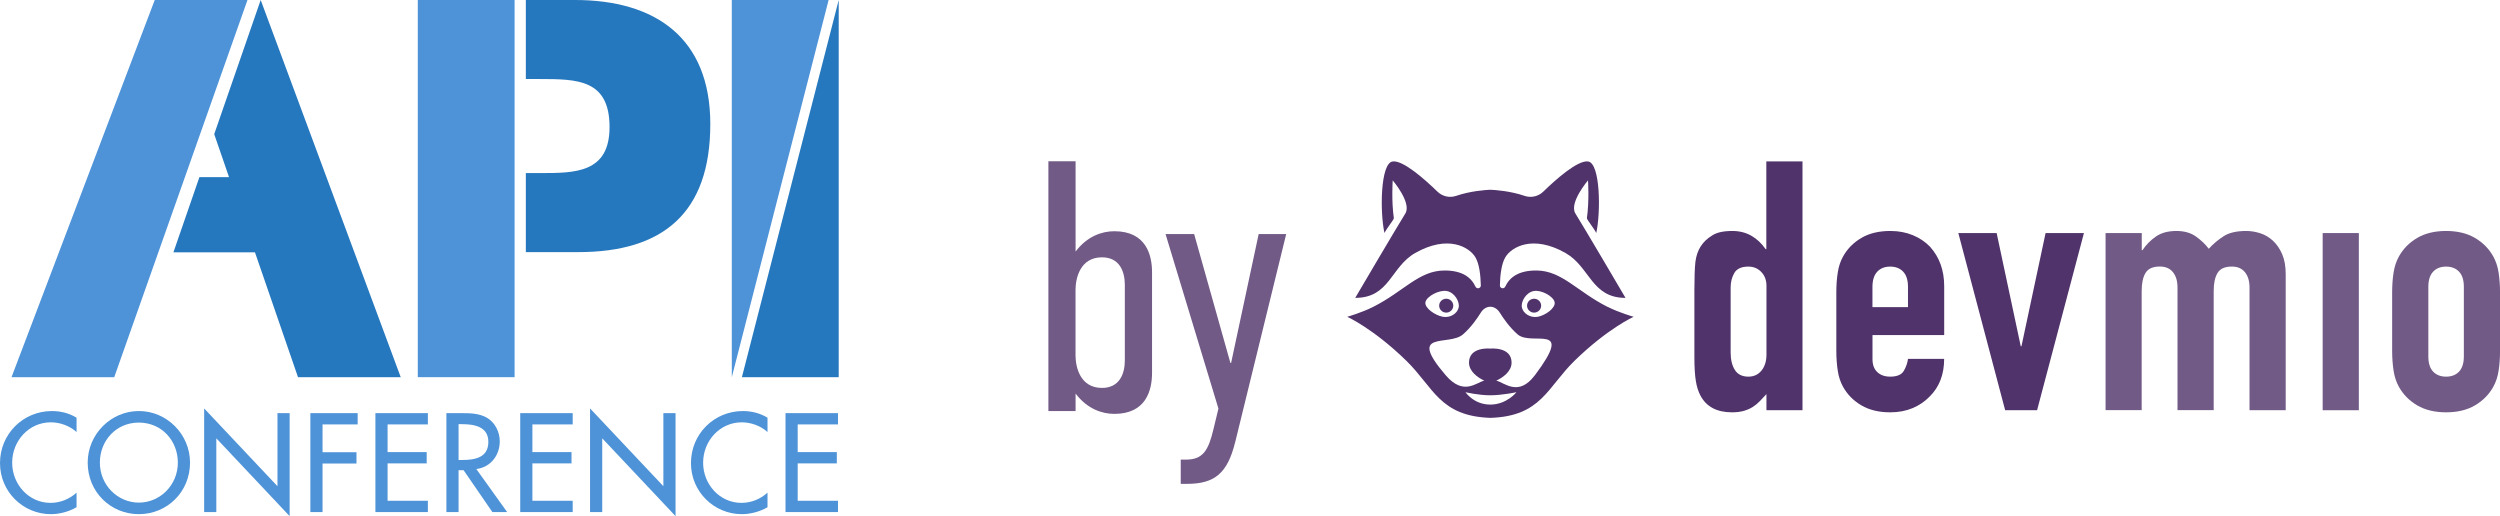 <svg width="155" height="32" viewBox="0 0 155 32" fill="none" xmlns="http://www.w3.org/2000/svg">
<path d="M7.083 23.385H0.714L9.594 0H15.344L7.083 23.385Z" fill="#4E93D8"/>
<path d="M25.903 0H31.905V23.385H25.903V0Z" fill="#4E93D8"/>
<path d="M52 23.385H45.998L52 0V23.385Z" fill="#2678BE"/>
<path d="M45.372 23.385V0H51.374L45.372 23.385Z" fill="#4E93D8"/>
<path d="M24.845 23.385L16.163 0L13.281 8.317L14.199 10.981H12.364L10.752 15.643H15.807L18.476 23.385H24.845Z" fill="#2678BE"/>
<path d="M35.649 0H32.602V4.9H33.474C35.802 4.9 37.792 4.931 37.792 7.878C37.792 10.731 35.649 10.731 33.474 10.731H32.602V15.631H35.863C41.099 15.631 44.039 13.212 44.039 7.692C44.04 2.326 40.61 0 35.649 0Z" fill="#2678BE"/>
<path d="M4.747 26.786C4.313 26.395 3.718 26.184 3.148 26.184C1.791 26.184 0.755 27.331 0.755 28.689C0.755 30.031 1.783 31.178 3.132 31.178C3.727 31.178 4.297 30.951 4.747 30.544V31.447C4.281 31.723 3.686 31.878 3.156 31.878C1.43 31.878 0 30.487 0 28.714C0 26.9 1.438 25.485 3.221 25.485C3.751 25.485 4.289 25.615 4.747 25.899V26.786L4.747 26.786Z" fill="#4E93D8"/>
<path d="M11.782 28.681C11.782 30.503 10.36 31.878 8.609 31.878C6.859 31.878 5.437 30.503 5.437 28.681C5.437 26.924 6.875 25.484 8.609 25.484C10.344 25.484 11.782 26.924 11.782 28.681ZM11.027 28.681C11.027 27.331 10.031 26.2 8.609 26.2C7.188 26.2 6.192 27.331 6.192 28.681C6.192 30.08 7.3 31.162 8.609 31.162C9.919 31.162 11.027 30.08 11.027 28.681Z" fill="#4E93D8"/>
<path d="M12.657 25.322L17.203 30.145V25.615H17.958V32L13.412 27.176V31.748H12.657V25.322Z" fill="#4E93D8"/>
<path d="M19.998 26.314V28.038H22.102V28.738H19.998V31.748H19.243V25.614H22.175V26.314H19.998Z" fill="#4E93D8"/>
<path d="M23.275 25.614H26.528V26.314H24.03V28.03H26.455V28.73H24.03V31.048H26.528V31.748H23.275V25.614Z" fill="#4E93D8"/>
<path d="M31.443 31.748H30.527L28.744 29.153H28.431V31.748H27.676V25.614H28.592C29.13 25.614 29.708 25.623 30.19 25.899C30.696 26.2 30.985 26.778 30.985 27.363C30.985 28.242 30.407 28.974 29.532 29.08L31.443 31.748H31.443ZM28.431 28.518H28.672C29.443 28.518 30.278 28.372 30.278 27.396C30.278 26.436 29.379 26.298 28.632 26.298H28.431V28.518Z" fill="#4E93D8"/>
<path d="M32.254 25.614H35.507V26.314H33.009V28.03H35.434V28.73H33.009V31.048H35.507V31.748H32.254V25.614Z" fill="#4E93D8"/>
<path d="M36.583 25.322L41.129 30.145V25.615H41.884V32L37.338 27.176V31.748H36.583V25.322Z" fill="#4E93D8"/>
<path d="M47.586 26.786C47.152 26.395 46.558 26.184 45.988 26.184C44.63 26.184 43.594 27.331 43.594 28.689C43.594 30.031 44.622 31.178 45.972 31.178C46.566 31.178 47.136 30.951 47.586 30.544V31.447C47.12 31.723 46.526 31.878 45.996 31.878C44.269 31.878 42.839 30.487 42.839 28.714C42.839 26.9 44.277 25.485 46.06 25.485C46.59 25.485 47.128 25.615 47.586 25.899V26.786V26.786Z" fill="#4E93D8"/>
<path d="M48.702 25.614H51.955V26.314H49.457V28.03H51.883V28.73H49.457V31.048H51.955V31.748H48.702V25.614Z" fill="#4E93D8"/>
<path d="M109.519 25.432V24.435C109.372 24.593 109.233 24.742 109.101 24.88C108.968 25.017 108.822 25.136 108.661 25.237C108.5 25.339 108.317 25.417 108.11 25.477C107.906 25.533 107.663 25.564 107.384 25.564C106.446 25.564 105.792 25.218 105.427 24.524C105.295 24.278 105.198 23.975 105.141 23.615C105.083 23.255 105.052 22.77 105.052 22.163V17.981C105.052 17.188 105.073 16.603 105.117 16.226C105.206 15.504 105.549 14.964 106.151 14.601C106.429 14.414 106.845 14.32 107.403 14.32C107.843 14.32 108.235 14.417 108.579 14.613C108.923 14.81 109.221 15.087 109.469 15.447H109.512V10.007H111.755V25.432H109.512H109.519ZM107.3 21.858C107.3 22.305 107.389 22.666 107.564 22.94C107.74 23.215 108.019 23.352 108.401 23.352C108.738 23.352 109.009 23.227 109.214 22.973C109.418 22.72 109.521 22.393 109.521 21.988V17.721C109.521 17.375 109.416 17.088 109.202 16.866C108.99 16.641 108.721 16.529 108.399 16.529C107.973 16.529 107.685 16.66 107.531 16.92C107.377 17.181 107.3 17.484 107.3 17.829V21.858Z" fill="#51336B"/>
<path d="M120.538 20.776H116.095V22.27C116.095 22.616 116.193 22.883 116.393 23.07C116.59 23.257 116.857 23.352 117.196 23.352C117.622 23.352 117.903 23.229 118.042 22.985C118.182 22.739 118.266 22.495 118.295 22.248H120.538C120.538 23.217 120.238 23.996 119.636 24.588C119.343 24.892 118.99 25.131 118.581 25.304C118.17 25.477 117.708 25.564 117.196 25.564C116.492 25.564 115.895 25.42 115.402 25.131C114.912 24.842 114.534 24.458 114.27 23.982C114.109 23.693 113.998 23.362 113.941 22.985C113.883 22.608 113.852 22.199 113.852 21.751V18.133C113.852 17.685 113.88 17.273 113.941 16.899C113.998 16.522 114.109 16.191 114.27 15.902C114.534 15.426 114.912 15.042 115.402 14.753C115.893 14.464 116.492 14.32 117.196 14.32C117.708 14.32 118.175 14.407 118.593 14.58C119.011 14.753 119.367 14.992 119.66 15.295C120.247 15.947 120.54 16.761 120.54 17.744V20.776H120.538ZM116.095 19.042H118.295V17.787C118.295 17.367 118.196 17.055 117.997 16.844C117.8 16.636 117.53 16.529 117.194 16.529C116.857 16.529 116.588 16.633 116.391 16.844C116.193 17.053 116.092 17.367 116.092 17.787V19.042H116.095Z" fill="#51336B"/>
<path d="M129.204 14.45L126.299 25.434H124.32L121.416 14.45H123.792L125.287 21.47H125.33L126.826 14.45H129.201H129.204Z" fill="#51336B"/>
<path d="M144.005 25.432V14.45H146.248V25.434H144.005V25.432Z" fill="#725A87"/>
<path d="M130.545 25.432V14.45H132.789V15.511H132.832C133.068 15.165 133.349 14.879 133.678 14.656C134.008 14.431 134.428 14.32 134.943 14.32C135.426 14.32 135.83 14.436 136.152 14.666C136.474 14.898 136.739 15.149 136.943 15.423C137.222 15.12 137.53 14.86 137.867 14.644C138.203 14.426 138.672 14.32 139.273 14.32C139.552 14.32 139.838 14.367 140.132 14.46C140.425 14.554 140.689 14.708 140.923 14.926C141.158 15.144 141.348 15.421 141.495 15.76C141.641 16.098 141.714 16.515 141.714 17.005V25.432H139.47V17.827C139.47 17.422 139.374 17.105 139.184 16.873C138.994 16.641 138.723 16.527 138.372 16.527C137.946 16.527 137.653 16.657 137.492 16.918C137.33 17.178 137.249 17.552 137.249 18.043V25.429H135.005V17.825C135.005 17.42 134.909 17.102 134.719 16.87C134.529 16.638 134.258 16.525 133.907 16.525C133.481 16.525 133.188 16.655 133.027 16.915C132.866 17.176 132.784 17.55 132.784 18.04V25.427H130.541L130.545 25.432Z" fill="#725A87"/>
<path d="M148.313 18.133C148.313 17.685 148.342 17.273 148.402 16.899C148.46 16.522 148.571 16.191 148.732 15.902C148.996 15.426 149.374 15.042 149.864 14.753C150.355 14.464 150.953 14.32 151.658 14.32C152.362 14.32 152.959 14.464 153.452 14.753C153.942 15.042 154.32 15.426 154.584 15.902C154.745 16.191 154.856 16.522 154.913 16.899C154.971 17.275 155.002 17.685 155.002 18.133V21.751C155.002 22.199 154.974 22.611 154.913 22.985C154.856 23.362 154.745 23.693 154.584 23.982C154.32 24.458 153.942 24.842 153.452 25.131C152.961 25.42 152.362 25.564 151.658 25.564C150.953 25.564 150.357 25.42 149.864 25.131C149.374 24.842 148.996 24.458 148.732 23.982C148.571 23.693 148.46 23.362 148.402 22.985C148.345 22.609 148.313 22.199 148.313 21.751V18.133ZM150.557 22.097C150.557 22.516 150.655 22.829 150.855 23.04C151.052 23.248 151.319 23.352 151.658 23.352C151.997 23.352 152.264 23.248 152.461 23.04C152.658 22.831 152.759 22.516 152.759 22.097V17.787C152.759 17.368 152.661 17.055 152.461 16.844C152.264 16.636 151.995 16.529 151.658 16.529C151.321 16.529 151.052 16.634 150.855 16.844C150.658 17.053 150.557 17.368 150.557 17.787V22.097Z" fill="#725A87"/>
<path d="M90.104 18.952C90.104 18.713 89.906 18.521 89.666 18.521C89.426 18.521 89.228 18.715 89.228 18.952C89.228 19.189 89.426 19.383 89.666 19.383C89.906 19.383 90.104 19.189 90.104 18.952Z" fill="#51336B"/>
<path d="M95.114 18.521C94.871 18.521 94.677 18.715 94.677 18.952C94.677 19.189 94.874 19.383 95.114 19.383C95.355 19.383 95.552 19.189 95.552 18.952C95.552 18.715 95.355 18.521 95.114 18.521Z" fill="#51336B"/>
<path d="M99.666 19.025C97.774 18.071 96.834 16.773 95.249 16.771C94.148 16.768 93.595 17.192 93.323 17.773C93.244 17.941 92.989 17.882 92.994 17.697C93.008 17.048 93.09 16.359 93.328 15.956C93.701 15.317 95.03 14.533 97.062 15.686C98.586 16.553 98.659 18.469 100.782 18.469C100.782 18.469 98.202 14.078 97.675 13.237C97.264 12.579 98.457 11.182 98.457 11.182C98.457 11.182 98.543 12.446 98.387 13.526C98.375 13.604 98.817 14.144 98.969 14.445C99.252 13.159 99.226 10.135 98.469 10.012C97.822 9.908 96.444 11.142 95.682 11.883C95.376 12.179 94.927 12.283 94.521 12.143C93.645 11.84 92.688 11.778 92.455 11.767C92.419 11.767 92.385 11.767 92.349 11.767C92.116 11.778 91.162 11.84 90.284 12.143C89.88 12.283 89.428 12.179 89.123 11.883C88.361 11.142 86.983 9.908 86.336 10.012C85.579 10.133 85.552 13.159 85.836 14.445C85.987 14.144 86.43 13.604 86.418 13.526C86.262 12.446 86.348 11.182 86.348 11.182C86.348 11.182 87.541 12.579 87.13 13.237C86.603 14.081 84.023 18.469 84.023 18.469C86.17 18.469 86.216 16.553 87.743 15.686C89.774 14.533 91.104 15.317 91.477 15.956C91.715 16.359 91.796 17.048 91.811 17.697C91.816 17.882 91.558 17.941 91.481 17.773C91.21 17.192 90.657 16.768 89.556 16.771C87.971 16.773 87.031 18.073 85.139 19.025C84.405 19.395 83.528 19.641 83.528 19.641C83.528 19.641 85.144 20.368 87.195 22.369C88.887 24.023 89.26 25.803 92.407 25.908C95.552 25.806 95.927 24.023 97.62 22.369C99.671 20.368 101.286 19.641 101.286 19.641C101.286 19.641 100.409 19.395 99.675 19.025H99.666ZM88.377 18.734C88.45 18.372 89.231 17.955 89.707 18.045C90.183 18.135 90.51 18.699 90.438 19.061C90.366 19.423 89.923 19.729 89.45 19.639C88.974 19.549 88.308 19.096 88.377 18.732V18.734ZM92.397 25.084C91.371 25.084 90.859 24.316 90.859 24.316C90.859 24.316 91.664 24.508 92.397 24.508C93.131 24.508 94.02 24.316 94.02 24.316C94.02 24.316 93.424 25.084 92.397 25.084ZM95.155 23.272C94.138 24.626 93.266 23.712 92.77 23.599C93.169 23.416 93.718 23.035 93.718 22.483C93.718 21.477 92.397 21.612 92.397 21.612C92.397 21.612 91.078 21.477 91.078 22.483C91.078 23.032 91.626 23.414 92.025 23.599C91.529 23.71 90.746 24.558 89.64 23.272C87.197 20.427 89.818 21.498 90.702 20.735C91.203 20.304 91.602 19.719 91.806 19.39C92.114 18.893 92.681 18.893 92.991 19.39C93.196 19.719 93.595 20.304 94.095 20.735C94.98 21.498 97.658 19.94 95.158 23.272H95.155ZM95.348 19.639C94.872 19.729 94.429 19.423 94.357 19.061C94.285 18.699 94.614 18.135 95.088 18.045C95.564 17.955 96.314 18.372 96.386 18.734C96.459 19.096 95.821 19.549 95.345 19.641L95.348 19.639Z" fill="#51336B"/>
<path d="M65 10H66.686V15.596C67.404 14.644 68.325 14.336 69.09 14.336C71.066 14.336 71.427 15.819 71.427 16.88V23.118C71.427 24.179 71.069 25.661 69.09 25.661C68.325 25.661 67.404 25.351 66.686 24.401V25.486H65V10ZM69.739 22.346V17.657C69.739 16.816 69.402 15.954 68.323 15.954C66.952 15.954 66.683 17.282 66.683 17.967V22.038C66.683 22.725 66.952 24.051 68.323 24.051C69.4 24.051 69.739 23.189 69.739 22.348V22.346Z" fill="#725A87"/>
<path d="M76.575 27.433C76.103 29.334 75.317 30 73.588 30H73.206V28.496H73.521C74.577 28.496 74.913 27.942 75.228 26.637L75.543 25.332L72.264 14.514H74.038L76.284 22.5H76.329L78.037 14.514H79.744L76.577 27.435L76.575 27.433Z" fill="#725A87"/>
</svg>
